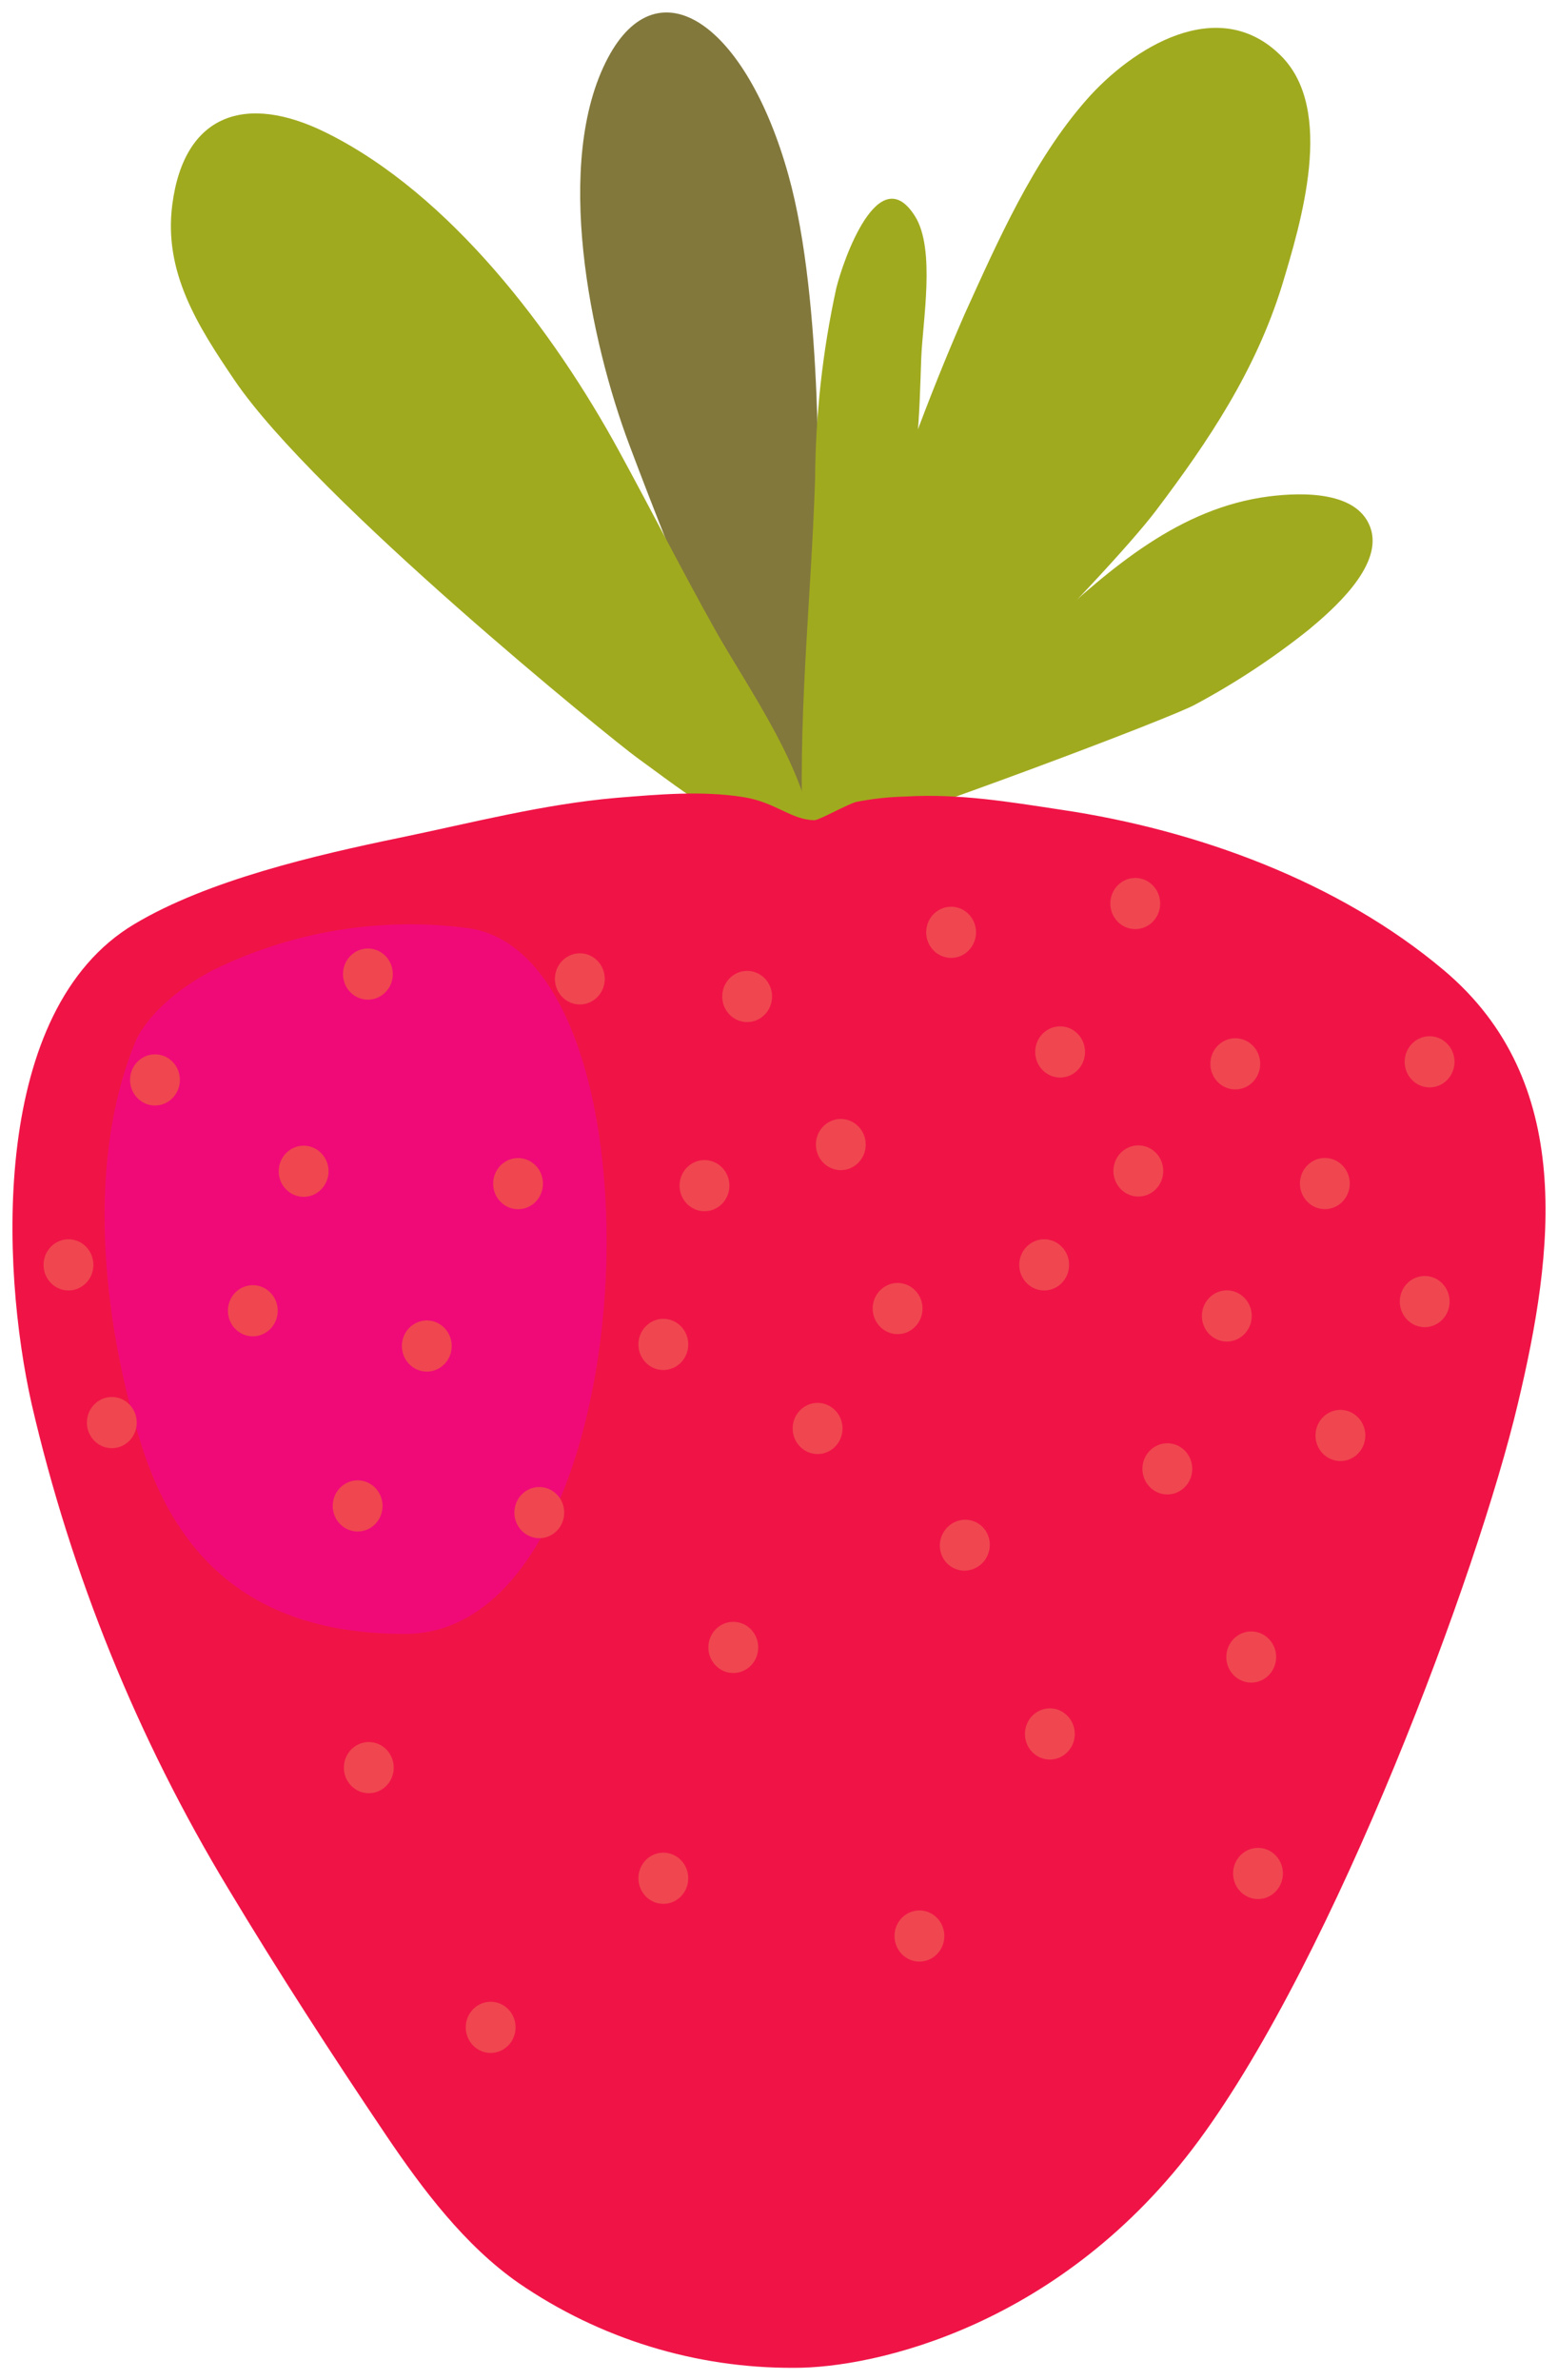 <svg xmlns="http://www.w3.org/2000/svg" xmlns:xlink="http://www.w3.org/1999/xlink" width="62.544" height="95.479" viewBox="-0.421 -0.155 62.544 95.479" version="1.1" xml:space="preserve">
  <!-- Generator: Sketch 52.4 (67378) - http://www.bohemiancoding.com/sketch -->
  <g>
    <title>Slice 1</title>
    <desc>Created with Sketch.</desc>
    <g id="Page-1" stroke="none" fill-rule="evenodd">
      <g id="strawberry-a-[food,fruit,alex-eben-meyer]">
        <g id="Group-2">
          <path d="M 24.848 17.705 C 23.272 13.524 21.776 6.341 23.98 2.173 C 26.004 -1.651 29.544 0.814 31.232 6.878 C 32.656 11.981 32.4 20.391 32.464 22.167 C 32.536 24.127 32.3 26.047 32.216 27.995 C 32.148 29.638 32.736 32.376 32.148 33.859 C 29.2 28.708 26.936 23.249 24.848 17.705 Z " id="Shape" fill="#82783C" stroke-width="1"/>
          <path d="M 32.184 33.779 C 29.848 33.899 26.944 31.526 25.144 30.232 C 24.184 29.538 12.24 19.886 8.988 15.088 C 7.52 12.923 6.14 10.767 6.496 8.049 C 6.972 4.405 9.452 3.575 12.664 5.163 C 17.644 7.624 21.808 13.136 24.42 17.922 C 25.72 20.299 26.956 22.732 28.272 25.081 C 29.544 27.362 32.244 31.098 32.184 33.779 Z " id="Shape" fill="#A0AA1E" stroke-width="1"/>
          <path d="M 31.744 33.651 C 31.592 31.963 32.716 29.706 33.1 28.063 C 33.5 26.303 33.9 24.572 34.468 22.852 C 35.541 19.317 36.819 15.848 38.296 12.462 C 39.624 9.54 41.044 6.297 43.188 3.856 C 45.016 1.772 48.492 -0.429 51.008 2.088 C 53.18 4.265 51.808 8.762 51.04 11.308 C 49.976 14.723 48.112 17.513 45.984 20.327 C 44 22.948 34.436 32.757 31.744 33.651 Z " id="Shape" fill="#A0AA1E" stroke-width="1"/>
          <path d="M 32.092 33.767 C 33.196 32.32 35.008 31.117 36.348 29.843 C 38.084 28.191 39.856 26.584 41.62 24.969 C 44.184 22.624 46.924 20.219 50.516 19.758 C 51.816 19.593 54.18 19.513 54.628 21.125 C 55.028 22.608 53.08 24.303 52.12 25.101 C 50.696 26.238 49.17 27.243 47.564 28.103 C 46.672 28.616 36 32.637 32.092 33.767 Z " id="Shape" fill="#A0AA1E" stroke-width="1"/>
          <path d="M 31.836 33.843 C 31.564 28.877 32.14 24.003 32.3 19.068 C 32.316 16.495 32.6 13.93 33.148 11.416 C 33.428 10.27 34.852 6.205 36.308 8.514 C 37.148 9.841 36.612 12.755 36.56 14.234 C 36.484 16.375 36.46 18.719 35.732 20.768 C 35.252 22.102 32.1 33.863 31.836 33.843 Z " id="Shape" fill="#A0AA1E" stroke-width="1"/>
        </g>
        <g id="Group">
          <path d="M 31.444 94.824 C 27.503 94.842 23.651 93.657 20.4 91.424 C 18.24 89.921 16.536 87.656 15.076 85.492 C 12.896 82.257 10.756 78.954 8.744 75.607 C 5.101 69.584 2.436 63.019 0.848 56.158 C -0.4 50.602 -0.792 40.353 4.964 36.918 C 7.912 35.15 12.28 34.14 15.62 33.45 C 18.512 32.853 21.364 32.104 24.336 31.847 C 26.032 31.711 27.744 31.554 29.424 31.819 C 30.716 32.023 31.344 32.737 32.276 32.745 C 32.456 32.745 33.628 32.092 33.952 32.011 C 34.611 31.882 35.28 31.81 35.952 31.795 C 38.088 31.671 40.096 32.011 42.192 32.328 C 47.604 33.13 53.312 35.198 57.548 38.77 C 62.832 43.223 61.972 50.037 60.508 56.166 C 58.908 62.916 53.192 78.261 47.708 85.7 C 42.224 93.14 34.692 94.84 31.444 94.824 Z " id="Shape" fill="#F01446" stroke-width="1"/>
          <path d="M 5.028 41.6 C 5.028 41.6 5.6 40.088 8.128 38.758 C 11.321 37.192 14.905 36.609 18.428 37.082 C 26.616 38.345 25.596 65.386 15.836 65.386 C 10.548 65.386 6.972 63.105 5.296 57.93 C 3.88 53.553 2.864 46.803 5.028 41.6 Z " id="Shape" fill="#F00A78" stroke-width="1"/>
          <ellipse id="Oval" fill="#F04650" cx="26.208" cy="44.186" rx="1" ry="1.026" stroke-width="1" transform="matrix(1,0,0,1,0,31)"/>
          <ellipse id="Oval" fill="#F04650" cx="45.276" cy="15.815" rx="1" ry="1.026" stroke-width="1" transform="matrix(1,0,0,1,0,31)"/>
          <ellipse id="Oval" fill="#F04650" cx="42.136" cy="11.041" rx="1" ry="1.026" stroke-width="1" transform="matrix(1,0,0,1,0,31)"/>
          <ellipse id="Oval" fill="#F04650" cx="49.168" cy="11.518" rx="1" ry="1.026" stroke-width="1" transform="matrix(1,0,0,1,0,31)"/>
          <ellipse id="Oval" fill="#F04650" cx="37.76" cy="6.242" rx="1" ry="1.026" stroke-width="1" transform="matrix(1,0,0,1,0,31)"/>
          <ellipse id="Oval" fill="#F04650" cx="29.572" cy="8.816" rx="1" ry="1.026" stroke-width="1" transform="matrix(1,0,0,1,0,31)"/>
          <ellipse id="Oval" fill="#F04650" cx="22.856" cy="8.11" rx="1" ry="1.026" stroke-width="1" transform="matrix(1,0,0,1,0,31)"/>
          <ellipse id="Oval" fill="#F04650" cx="14.348" cy="7.918" rx="1" ry="1.026" stroke-width="1" transform="matrix(1,0,0,1,0,31)"/>
          <ellipse id="Oval" fill="#F04650" cx="20.376" cy="16.324" rx="1" ry="1.026" stroke-width="1" transform="matrix(1,0,0,1,0,31)"/>
          <ellipse id="Oval" fill="#F04650" cx="11.768" cy="15.827" rx="1" ry="1.026" stroke-width="1" transform="matrix(1,0,0,1,0,31)"/>
          <ellipse id="Oval" fill="#F04650" cx="36.488" cy="46.503" rx="1" ry="1.026" stroke-width="1" transform="matrix(1,0,0,1,0,31)"/>
          <ellipse id="Oval" fill="#F04650" cx="33.332" cy="14.756" rx="1" ry="1.026" stroke-width="1" transform="matrix(1,0,0,1,0,31)"/>
          <ellipse id="Oval" fill="#F04650" cx="35.612" cy="21.334" rx="1" ry="1.026" stroke-width="1" transform="matrix(1,0,0,1,0,31)"/>
          <ellipse id="Oval" fill="#F04650" cx="27.86" cy="16.404" rx="1" ry="1.026" stroke-width="1" transform="matrix(1,0,0,1,0,31)"/>
          <ellipse id="Oval" fill="#F04650" cx="19.276" cy="50.167" rx="1" ry="1.026" stroke-width="1" transform="matrix(1,0,0,1,0,31)"/>
          <ellipse id="Oval" fill="#F04650" cx="26.208" cy="22.773" rx="1" ry="1.026" stroke-width="1" transform="matrix(1,0,0,1,0,31)"/>
          <ellipse id="Oval" fill="#F04650" cx="14.384" cy="39.749" rx="1" ry="1.026" stroke-width="1" transform="matrix(1,0,0,1,0,31)"/>
          <ellipse id="Oval" fill="#F04650" cx="21.228" cy="29.519" rx="1" ry="1.026" stroke-width="1" transform="matrix(1,0,0,1,0,31)"/>
          <ellipse id="Oval" fill="#F04650" cx="13.936" cy="29.251" rx="1" ry="1.026" stroke-width="1" transform="matrix(1,0,0,1,0,31)"/>
          <ellipse id="Oval" fill="#F04650" cx="46.44" cy="27.764" rx="1" ry="1.026" stroke-width="1" transform="matrix(1,0,0,1,0,31)"/>
          <ellipse id="Oval" fill="#F04650" cx="52.764" cy="16.32" rx="1" ry="1.026" stroke-width="1" transform="matrix(1,0,0,1,0,31)"/>
          <ellipse id="Oval" fill="#F04650" cx="53.388" cy="26.425" rx="1" ry="1.026" stroke-width="1" transform="matrix(1,0,0,1,0,31)"/>
          <ellipse id="Oval" fill="#F04650" cx="56.772" cy="21.054" rx="1" ry="1.026" stroke-width="1" transform="matrix(1,0,0,1,0,31)"/>
          <ellipse id="Oval" fill="#F04650" cx="56.968" cy="11.437" rx="1" ry="1.026" stroke-width="1" transform="matrix(1,0,0,1,0,31)"/>
          <ellipse id="Oval" fill="#F04650" cx="45.152" cy="5.088" rx="1" ry="1.026" stroke-width="1" transform="matrix(1,0,0,1,0,31)"/>
          <ellipse id="Oval" fill="#F04650" cx="5.8" cy="12.163" rx="1" ry="1.026" stroke-width="1" transform="matrix(1,0,0,1,0,31)"/>
          <ellipse id="Oval" fill="#F04650" cx="4.068" cy="25.908" rx="1" ry="1.026" stroke-width="1" transform="matrix(1,0,0,1,0,31)"/>
          <ellipse id="Oval" fill="#F04650" cx="2.328" cy="19.582" rx="1" ry="1.026" stroke-width="1" transform="matrix(1,0,0,1,0,31)"/>
          <ellipse id="Oval" fill="#F04650" cx="32.4" cy="26.144" rx="1" ry="1.026" stroke-width="1" transform="matrix(1,0,0,1,0,31)"/>
          <ellipse id="Oval" fill="#F04650" cx="49.808" cy="35.312" rx="1" ry="1.026" stroke-width="1" transform="matrix(1,0,0,1,0,31)"/>
          <ellipse id="Oval" fill="#F04650" transform="matrix(0.367,-0.93,0.93,0.367,-4.386,86.148)" cx="38.305" cy="30.795" rx="1.024" ry="1" stroke-width="1"/>
          <ellipse id="Oval" fill="#F04650" cx="41.496" cy="19.582" rx="1" ry="1.026" stroke-width="1" transform="matrix(1,0,0,1,0,31)"/>
          <ellipse id="Oval" fill="#F04650" cx="29.016" cy="34.927" rx="1" ry="1.026" stroke-width="1" transform="matrix(1,0,0,1,0,31)"/>
          <ellipse id="Oval" fill="#F04650" cx="48.828" cy="21.631" rx="1" ry="1.026" stroke-width="1" transform="matrix(1,0,0,1,0,31)"/>
          <ellipse id="Oval" fill="#F04650" cx="50.08" cy="43.994" rx="1" ry="1.026" stroke-width="1" transform="matrix(1,0,0,1,0,31)"/>
          <ellipse id="Oval" fill="#F04650" cx="41.724" cy="38.398" rx="1" ry="1.026" stroke-width="1" transform="matrix(1,0,0,1,0,31)"/>
          <ellipse id="Oval" fill="#F04650" cx="16.712" cy="22.837" rx="1" ry="1.026" stroke-width="1" transform="matrix(1,0,0,1,0,31)"/>
          <ellipse id="Oval" fill="#F04650" cx="9.728" cy="21.422" rx="1" ry="1.026" stroke-width="1" transform="matrix(1,0,0,1,0,31)"/>
        </g>
      </g>
    </g>
  </g>
</svg>